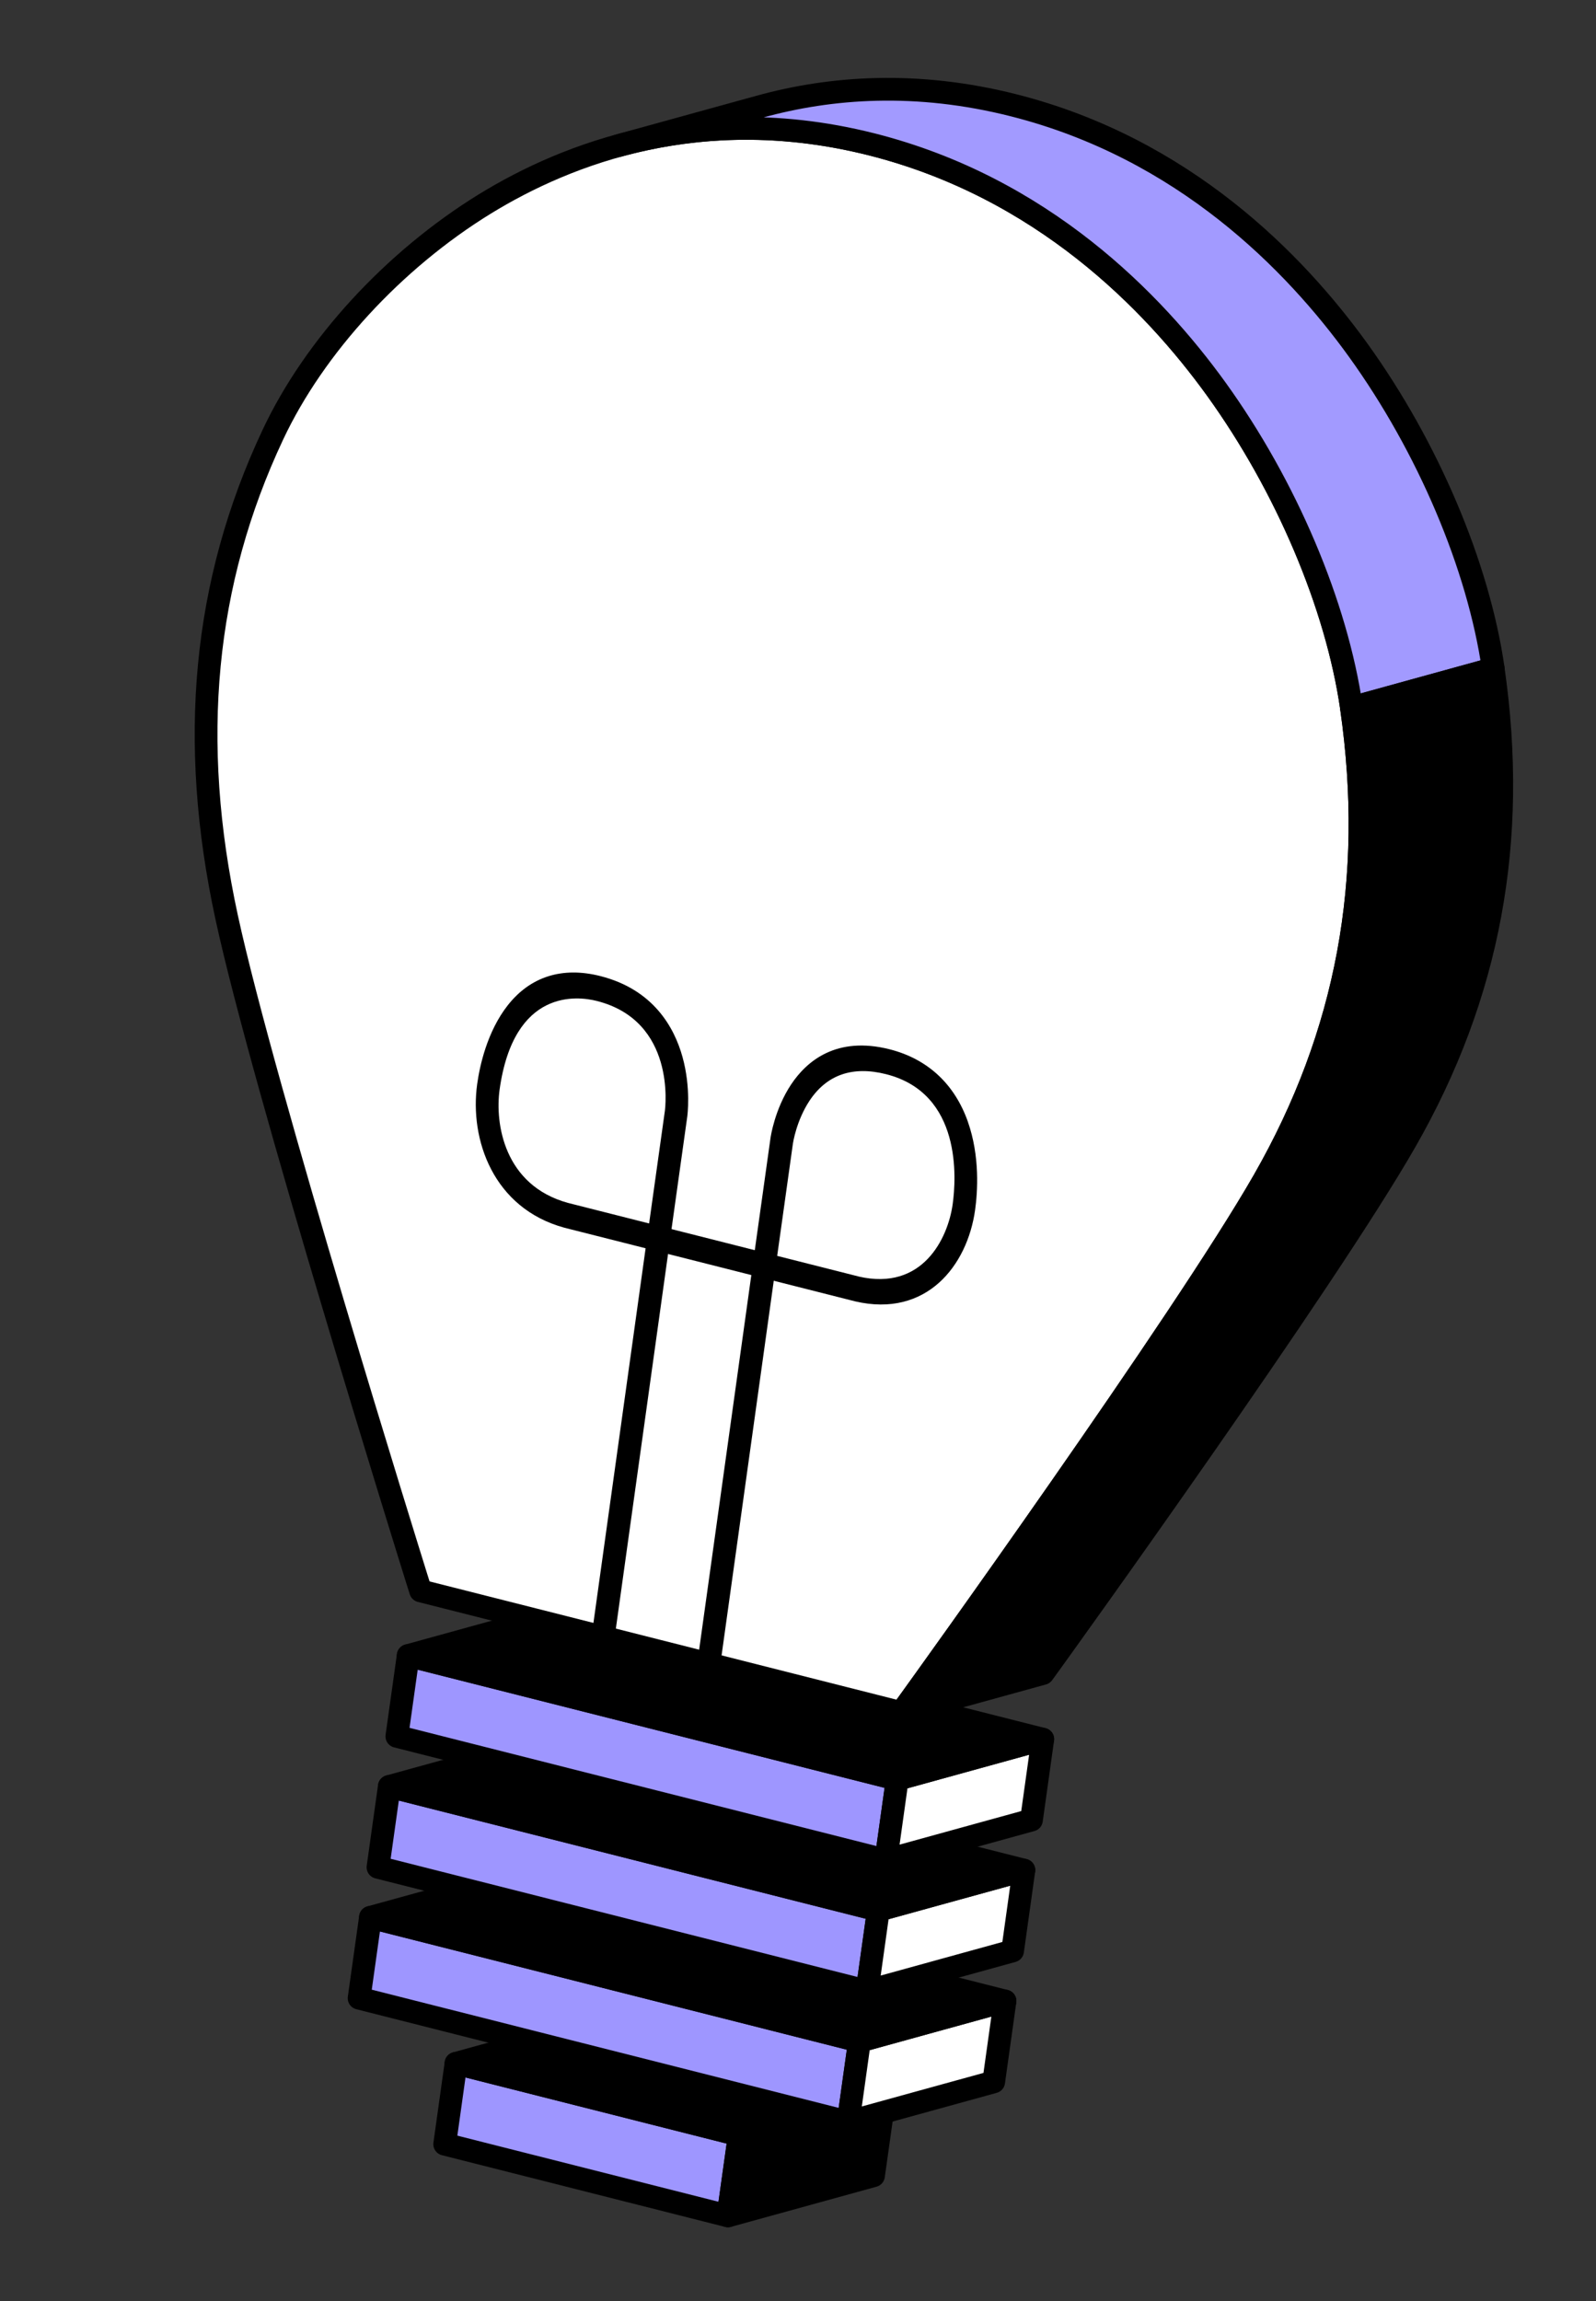 <svg xmlns="http://www.w3.org/2000/svg" fill="none" viewBox="0 0 351 506" height="506" width="351">
<rect x="0" y="0" width="351" height="506" fill="#333333" stroke="none"/>
<path stroke-linejoin="round" stroke-width="5" stroke="black" fill="#9E96FF" d="M162.587 469.514L160.1 487.289L97.798 471.513L100.285 453.738L162.587 469.514Z"></path>
<path stroke-linejoin="round" stroke-width="5" stroke="black" fill="black" d="M162.587 469.514L194.603 460.682L192.108 478.456L160.1 487.289L162.587 469.514Z"></path>
<path stroke-linejoin="round" stroke-width="5" stroke="black" fill="black" d="M100.285 453.738L132.3 444.906L194.603 460.682L162.587 469.514L100.285 453.738Z"></path>
<path stroke-linejoin="round" stroke-width="5" stroke="black" fill="#9E96FF" d="M189.019 448.867L186.532 466.642L78.974 439.414L81.47 421.631L189.019 448.867Z"></path>
<path stroke-linejoin="round" stroke-width="5" stroke="black" fill="white" d="M189.018 448.867L221.026 440.034L218.538 457.817L186.532 466.642L189.018 448.867Z"></path>
<path stroke-linejoin="round" stroke-width="5" stroke="black" fill="black" d="M81.47 421.631L113.477 412.806L221.026 440.034L189.019 448.867L81.47 421.631Z"></path>
<path stroke-linejoin="round" stroke-width="5" stroke="black" fill="#9E96FF" d="M193.172 420.073L190.684 437.857L83.126 410.629L85.622 392.846L193.172 420.073Z"></path>
<path stroke-linejoin="round" stroke-width="5" stroke="black" fill="white" d="M193.172 420.073L225.178 411.248L222.692 429.024L190.684 437.857L193.172 420.073Z"></path>
<path stroke-linejoin="round" stroke-width="5" stroke="black" fill="black" d="M85.622 392.846L117.63 384.013L225.178 411.249L193.172 420.073L85.622 392.846Z"></path>
<path stroke-linejoin="round" stroke-width="5" stroke="black" fill="#9E96FF" d="M197.324 391.288L194.837 409.064L87.279 381.835L89.774 364.061L197.324 391.288Z"></path>
<path stroke-linejoin="round" stroke-width="5" stroke="black" fill="white" d="M197.324 391.288L229.331 382.455L226.843 400.239L194.837 409.064L197.324 391.288Z"></path>
<path stroke-linejoin="round" stroke-width="5" stroke="black" fill="black" d="M89.774 364.061L121.782 355.228L229.331 382.455L197.324 391.288L89.774 364.061Z"></path>
<path stroke-linejoin="round" stroke-width="5" stroke="black" fill="white" d="M191.748 31.756C229.109 41.219 253.56 66.249 267.496 85.577C282.85 106.88 293.957 133.07 297.217 155.636C302.65 193.401 296.345 227.402 277.947 259.555C260.207 290.549 202.405 370.784 199.946 374.185L198.196 376.606L92.504 349.844L91.527 346.73C90.164 342.356 58.011 239.348 49.865 201.801C41.413 162.862 44.725 128.103 60.012 95.587C69.14 76.157 86.572 57.194 106.632 44.85C124.841 33.665 154.386 22.302 191.748 31.756Z"></path>
<path stroke-linejoin="round" stroke-width="5" stroke="black" fill="#A29AFF" d="M298.679 76.977C284.743 57.649 260.292 32.62 222.931 23.157C201.515 17.73 182.66 19.153 167.041 23.466L135.866 32.067C151.484 27.762 170.331 26.338 191.757 31.758C229.118 41.221 253.568 66.25 267.505 85.578C282.858 106.881 293.966 133.071 297.225 155.638L328.4 147.037C325.149 124.472 314.033 98.28 298.679 76.977Z"></path>
<path stroke-linejoin="round" stroke-width="5" stroke="black" fill="black" d="M328.39 147.044L297.216 155.645C302.649 193.41 296.344 227.411 277.946 259.564C260.206 290.557 202.404 370.793 199.945 374.194L198.195 376.614L229.37 368.013L231.12 365.593C233.571 362.182 291.381 281.956 309.121 250.963C327.518 218.809 333.832 184.81 328.39 147.044Z"></path>
<path fill="black" d="M212.862 246.687C215.536 254.3 215.003 262.113 214.446 266.089C212.732 278.33 203.751 289.831 188.077 286.178L170.168 281.644L158.574 364.883L153.641 363.63L165.235 280.391L146.919 275.755L135.324 358.995L130.392 357.742L141.986 274.502L124.125 269.983C108.49 265.708 103.234 250.606 104.948 238.366C105.505 234.39 107.125 226.854 111.672 221.064C116.64 214.751 123.664 212.524 132.014 214.639C143.705 217.598 148.301 225.952 150.099 232.434C151.994 239.256 151.175 245.352 151.139 245.604L147.682 270.287L165.998 274.923L169.455 250.24C169.491 249.988 170.377 243.91 173.988 238.475C177.421 233.324 183.961 227.787 195.652 230.746C203.985 232.859 209.937 238.367 212.863 246.678L212.862 246.687ZM188.79 280.703C202.925 283.997 208.475 272.275 209.513 264.836C210.302 259.192 211.578 240.451 194.88 236.221C187.516 234.359 181.854 236.318 178.047 242.034C175.114 246.459 174.387 251.442 174.379 251.492L170.922 276.175L188.783 280.693M142.756 269.044L146.213 244.361C146.328 243.561 148.687 224.53 131.25 220.115C127.03 219.043 113.008 217.286 109.874 239.609C108.835 247.048 110.84 260.676 124.938 264.531L142.756 269.044Z"></path>
</svg>
